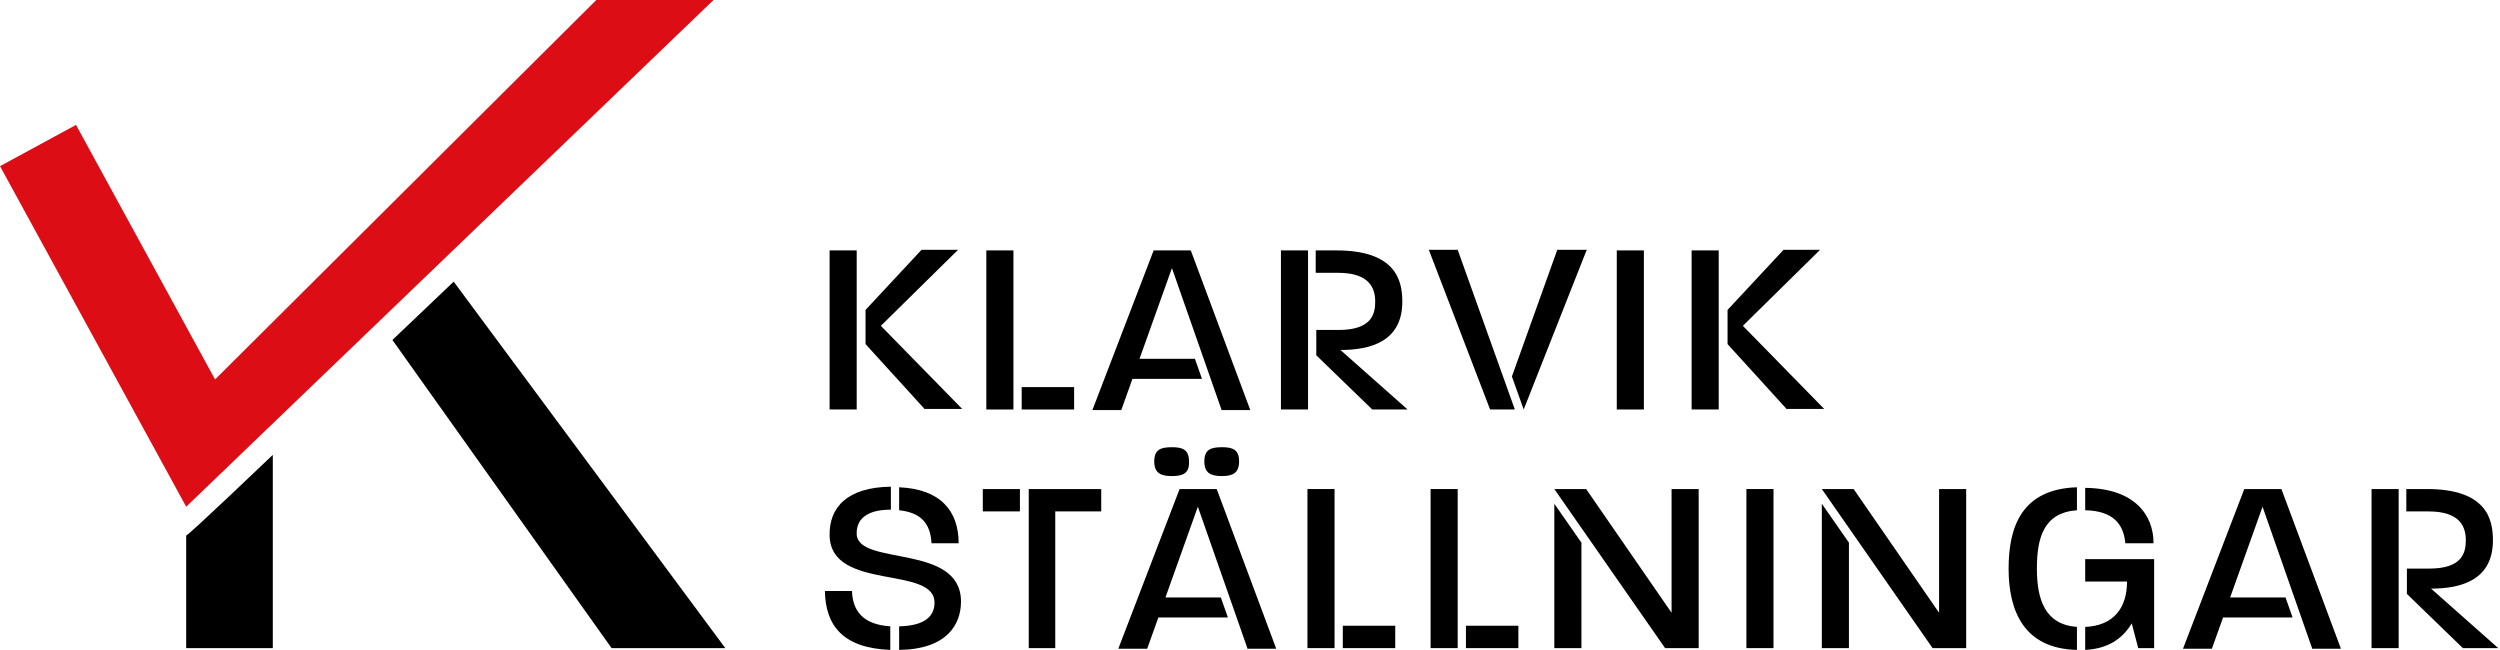 <?xml version="1.0" encoding="utf-8"?>
<!-- Generator: Adobe Illustrator 26.0.1, SVG Export Plug-In . SVG Version: 6.00 Build 0)  -->
<svg version="1.1" id="Lager_1" xmlns="http://www.w3.org/2000/svg" xmlns:xlink="http://www.w3.org/1999/xlink" x="0px" y="0px"
	 viewBox="0 0 424.3 110.3" style="enable-background:new 0 0 424.3 110.3;" xml:space="preserve">
<style type="text/css">
	.st0{fill-rule:evenodd;clip-rule:evenodd;}
	.st1{fill-rule:evenodd;clip-rule:evenodd;fill:#DC0D15;}
</style>
<g>
	<polygon class="st0" points="77,47.8 123.1,110 103.8,110 66.6,57.7 	"/>
	<polygon class="st1" points="0,28.2 12.9,21.2 36.5,64.4 101.2,0 121.1,0 31.6,86 	"/>
	<path class="st0" d="M31.6,110V90.9c1.1-0.7,12.9-12,14.7-13.7V110H31.6z"/>
</g>
<g>
	<path d="M140.8,69.5v-27h4.6v27H140.8z M157,69.5l-10.1-11.1v-5.8l9.5-10.2h6.2l-13.1,12.9l13.8,14.1H157z"/>
	<path d="M167.4,69.5v-27h4.6v27H167.4z M173.4,69.5v-3.8h8.9v3.8H173.4z"/>
	<path d="M207.3,69.5l-8.4-24l-5.5,15.4h9.4l1.2,3.4h-11.8l-1.9,5.3h-4.9l10.4-27.1h6.3l10.1,27.1H207.3z"/>
	<path d="M217.4,69.5v-27h4.6v27H217.4z M232.9,69.5l-9.5-9.2v-4.3h3.8c5.5,0,6.2-2.6,6.2-4.8c0-2.1-0.8-4.9-6.3-4.9h-3.8v-3.8h3.5
		c10.2,0,11.2,5.2,11.2,8.7c0,6.7-5.3,8.2-10.5,8.2l11.4,10.1H232.9z"/>
	<path d="M252.9,69.5l-10.4-27.1h4.9l9.7,27.1H252.9z M258.6,69.5l-2-5.6l7.7-21.5h5L258.6,69.5z"/>
	<path d="M274.4,69.5v-27h4.6v27H274.4z"/>
	<path d="M287.1,69.5v-27h4.6v27H287.1z M303.3,69.5l-10.1-11.1v-5.8l9.5-10.2h6.2l-13.1,12.9l13.8,14.1H303.3z"/>
	<path d="M140,100.3h4.6c0.1,3.2,1.7,5.7,6.5,6v4C143.1,110,140.1,106.2,140,100.3z M152.6,110.3v-4c4.5-0.1,5.9-1.8,6-3.8
		c0.4-6.7-17.6-2-17.8-11.6c-0.1-4.8,3-8.2,10.4-8.3v3.9c-4.1,0-5.9,1.6-5.8,4.2c0.3,5.4,17.7,1.5,17.7,11.4
		C163.1,105.9,160.8,110.2,152.6,110.3z M158.1,92.2c-0.2-3.4-1.8-5.2-5.5-5.6v-3.9c7,0.3,10.1,4,10.1,9.5H158.1z"/>
	<path d="M166.8,86.8V83h6.3v3.8H166.8z M179.1,86.8V110h-4.5V83h12.3v3.8H179.1z"/>
	<path d="M211.7,110l-8.4-24l-5.5,15.4h9.4l1.2,3.4h-11.8l-1.9,5.3h-4.9L200.2,83h6.3l10.1,27.1H211.7z M198.9,80.8
		c-1.9,0-3-0.5-3-2.5c0-2,1.1-2.4,3-2.4c1.8,0,2.9,0.4,2.9,2.4C201.9,80.3,200.8,80.8,198.9,80.8z M207.4,80.8c-1.9,0-3-0.5-3-2.5
		c0-2,1.1-2.4,3-2.4c1.8,0,2.9,0.4,2.9,2.4C210.3,80.3,209.2,80.8,207.4,80.8z"/>
	<path d="M221.9,110V83h4.6v27H221.9z M227.9,110v-3.8h8.9v3.8H227.9z"/>
	<path d="M242.8,110V83h4.6v27H242.8z M248.8,110v-3.8h8.9v3.8H248.8z"/>
	<path d="M263.8,110v-9.8V85.5l4.6,6.6V110H263.8z M282.6,110L263.8,83h5.4l14.5,21V83h4.6V110H282.6z"/>
	<path d="M296.4,110V83h4.6v27H296.4z"/>
	<path d="M309.2,110v-9.8V85.5l4.6,6.6V110H309.2z M328,110L309.2,83h5.4l14.5,21V83h4.6V110H328z"/>
	<path d="M340.9,96.5c0-7.2,2.3-13.5,11.6-13.8v3.9c-5.6,0.4-6.8,4.6-6.8,9.9s1.4,9.5,6.8,9.9v3.9
		C343.5,110.1,340.9,103.7,340.9,96.5z M360.7,92.1c-0.3-3-1.9-5.4-6.8-5.5v-3.8c8.4,0.1,11.6,4.6,11.6,9.4H360.7z M362.9,110
		l-1.1-4.2c-1.5,2.5-3.9,4.3-7.9,4.5v-3.9c4.8-0.2,7.1-3.2,7.1-7.7h-7.1v-3.8h11.7V110H362.9z"/>
	<path d="M392.4,110l-8.4-24l-5.5,15.4h9.4l1.2,3.4h-11.8l-1.9,5.3h-4.9L380.9,83h6.3l10.1,27.1H392.4z"/>
	<path d="M402.5,110V83h4.6v27H402.5z M418,110l-9.5-9.2v-4.3h3.8c5.5,0,6.2-2.6,6.2-4.8c0-2.1-0.8-4.9-6.3-4.9h-3.8V83h3.5
		c10.2,0,11.2,5.2,11.2,8.7c0,6.7-5.3,8.2-10.5,8.2l11.4,10.1H418z"/>
</g>
</svg>
